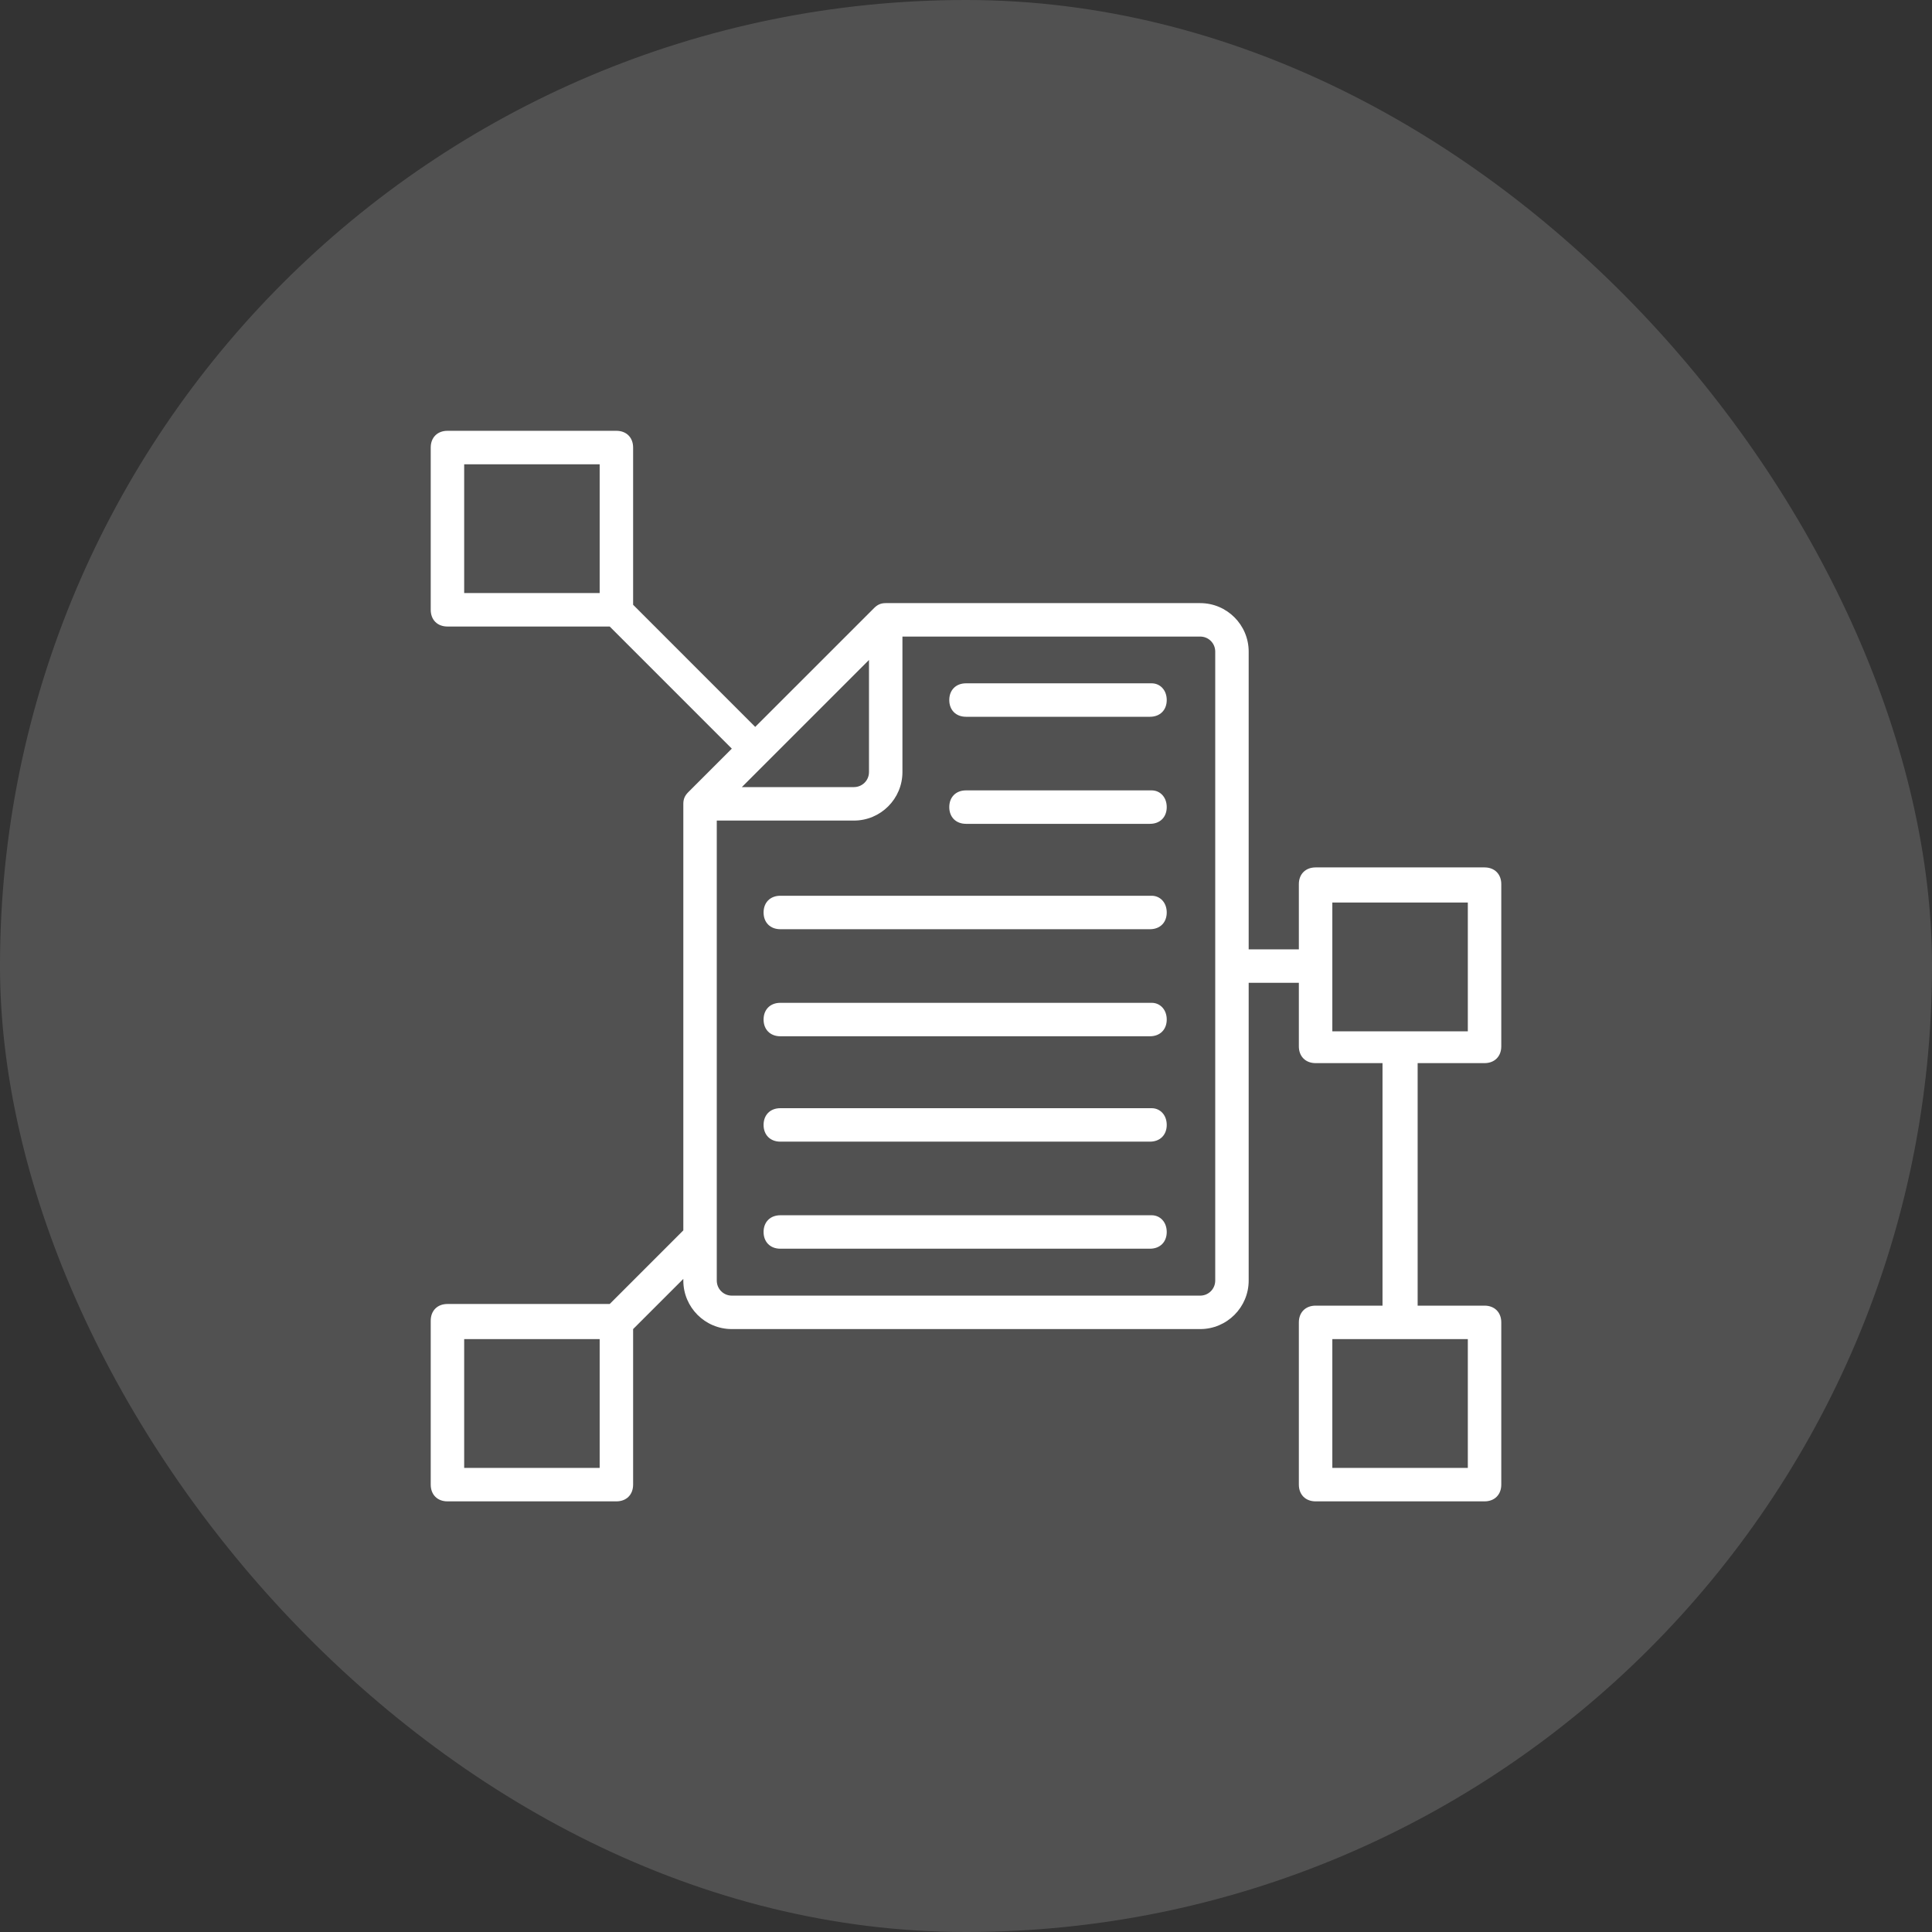 <svg xmlns="http://www.w3.org/2000/svg" width="70" height="70" viewBox="0 0 70 70" fill="none"><rect x="0" y="0" width="70" height="70" fill="#333333" stroke="none"/><rect width="70" height="70" rx="35" fill="white" fill-opacity="0.15"></rect><g clip-path="url(#clip0_10577_6052)"><path d="M41.727 36.334H28.273C27.909 36.334 27.666 36.576 27.666 36.94C27.666 37.303 27.909 37.546 28.273 37.546H41.666C42.03 37.546 42.273 37.303 42.273 36.94C42.273 36.576 42.03 36.334 41.727 36.334ZM41.727 28.637H35C34.636 28.637 34.394 28.879 34.394 29.243C34.394 29.606 34.636 29.849 35 29.849H41.666C42.03 29.849 42.273 29.606 42.273 29.243C42.273 28.879 42.03 28.637 41.727 28.637ZM41.727 40.152H28.273C27.909 40.152 27.666 40.394 27.666 40.758C27.666 41.121 27.909 41.364 28.273 41.364H41.666C42.03 41.364 42.273 41.121 42.273 40.758C42.273 40.394 42.03 40.152 41.727 40.152ZM41.727 32.455H28.273C27.909 32.455 27.666 32.697 27.666 33.061C27.666 33.425 27.909 33.667 28.273 33.667H41.666C42.03 33.667 42.273 33.425 42.273 33.061C42.273 32.697 42.03 32.455 41.727 32.455ZM41.727 44.031H28.273C27.909 44.031 27.666 44.273 27.666 44.637C27.666 45 27.909 45.243 28.273 45.243H41.666C42.03 45.243 42.273 45 42.273 44.637C42.273 44.273 42.03 44.031 41.727 44.031ZM41.727 24.758H35C34.636 24.758 34.394 25 34.394 25.364C34.394 25.727 34.636 25.97 35 25.97H41.666C42.03 25.97 42.273 25.727 42.273 25.364C42.273 25 42.03 24.758 41.727 24.758Z" fill="white"></path><path d="M53.788 38.519C54.151 38.519 54.394 38.276 54.394 37.912V32.034C54.394 31.67 54.151 31.428 53.788 31.428H47.667C47.303 31.428 47.06 31.67 47.06 32.034V34.397H45.242V23.609C45.242 22.64 44.454 21.852 43.485 21.852H32.091C31.909 21.852 31.788 21.912 31.667 22.034L27.363 26.337L22.939 21.912V16.215C22.939 15.852 22.697 15.609 22.333 15.609H16.212C15.848 15.609 15.606 15.852 15.606 16.215V22.094C15.606 22.458 15.848 22.7 16.212 22.7H22.091L26.515 27.125L24.939 28.7C24.818 28.822 24.758 28.943 24.758 29.125V44.579L22.091 47.246H16.212C15.848 47.246 15.606 47.488 15.606 47.852V53.791C15.606 54.155 15.848 54.397 16.212 54.397H22.333C22.697 54.397 22.939 54.155 22.939 53.791V48.155L24.758 46.337V46.397C24.758 47.367 25.545 48.155 26.515 48.155H43.485C44.454 48.155 45.242 47.367 45.242 46.397V35.609H47.06V37.912C47.06 38.276 47.303 38.519 47.667 38.519H50.091V47.306H47.667C47.303 47.306 47.06 47.549 47.06 47.912V53.791C47.06 54.155 47.303 54.397 47.667 54.397H53.788C54.151 54.397 54.394 54.155 54.394 53.791V47.912C54.394 47.549 54.151 47.306 53.788 47.306H51.364V38.519H53.788ZM21.727 21.488H16.818V16.822H21.727V21.488ZM21.727 53.185H16.818V48.519H21.727V53.185ZM31.485 23.912V27.973C31.485 28.276 31.242 28.518 30.939 28.518H26.879L31.485 23.912ZM44.03 46.397C44.03 46.7 43.788 46.943 43.485 46.943H26.515C26.212 46.943 25.97 46.7 25.97 46.397V29.731H30.939C31.909 29.731 32.697 28.943 32.697 27.973V23.064H43.485C43.788 23.064 44.03 23.306 44.03 23.609V46.397ZM53.182 53.185H48.273V48.519H53.182V53.185ZM48.273 32.7H53.182V37.367H48.273V32.7Z" fill="white"></path></g><defs><clipPath id="clip0_10577_6052"><rect width="40" height="40" fill="white" transform="translate(15 15)"></rect></clipPath></defs></svg>